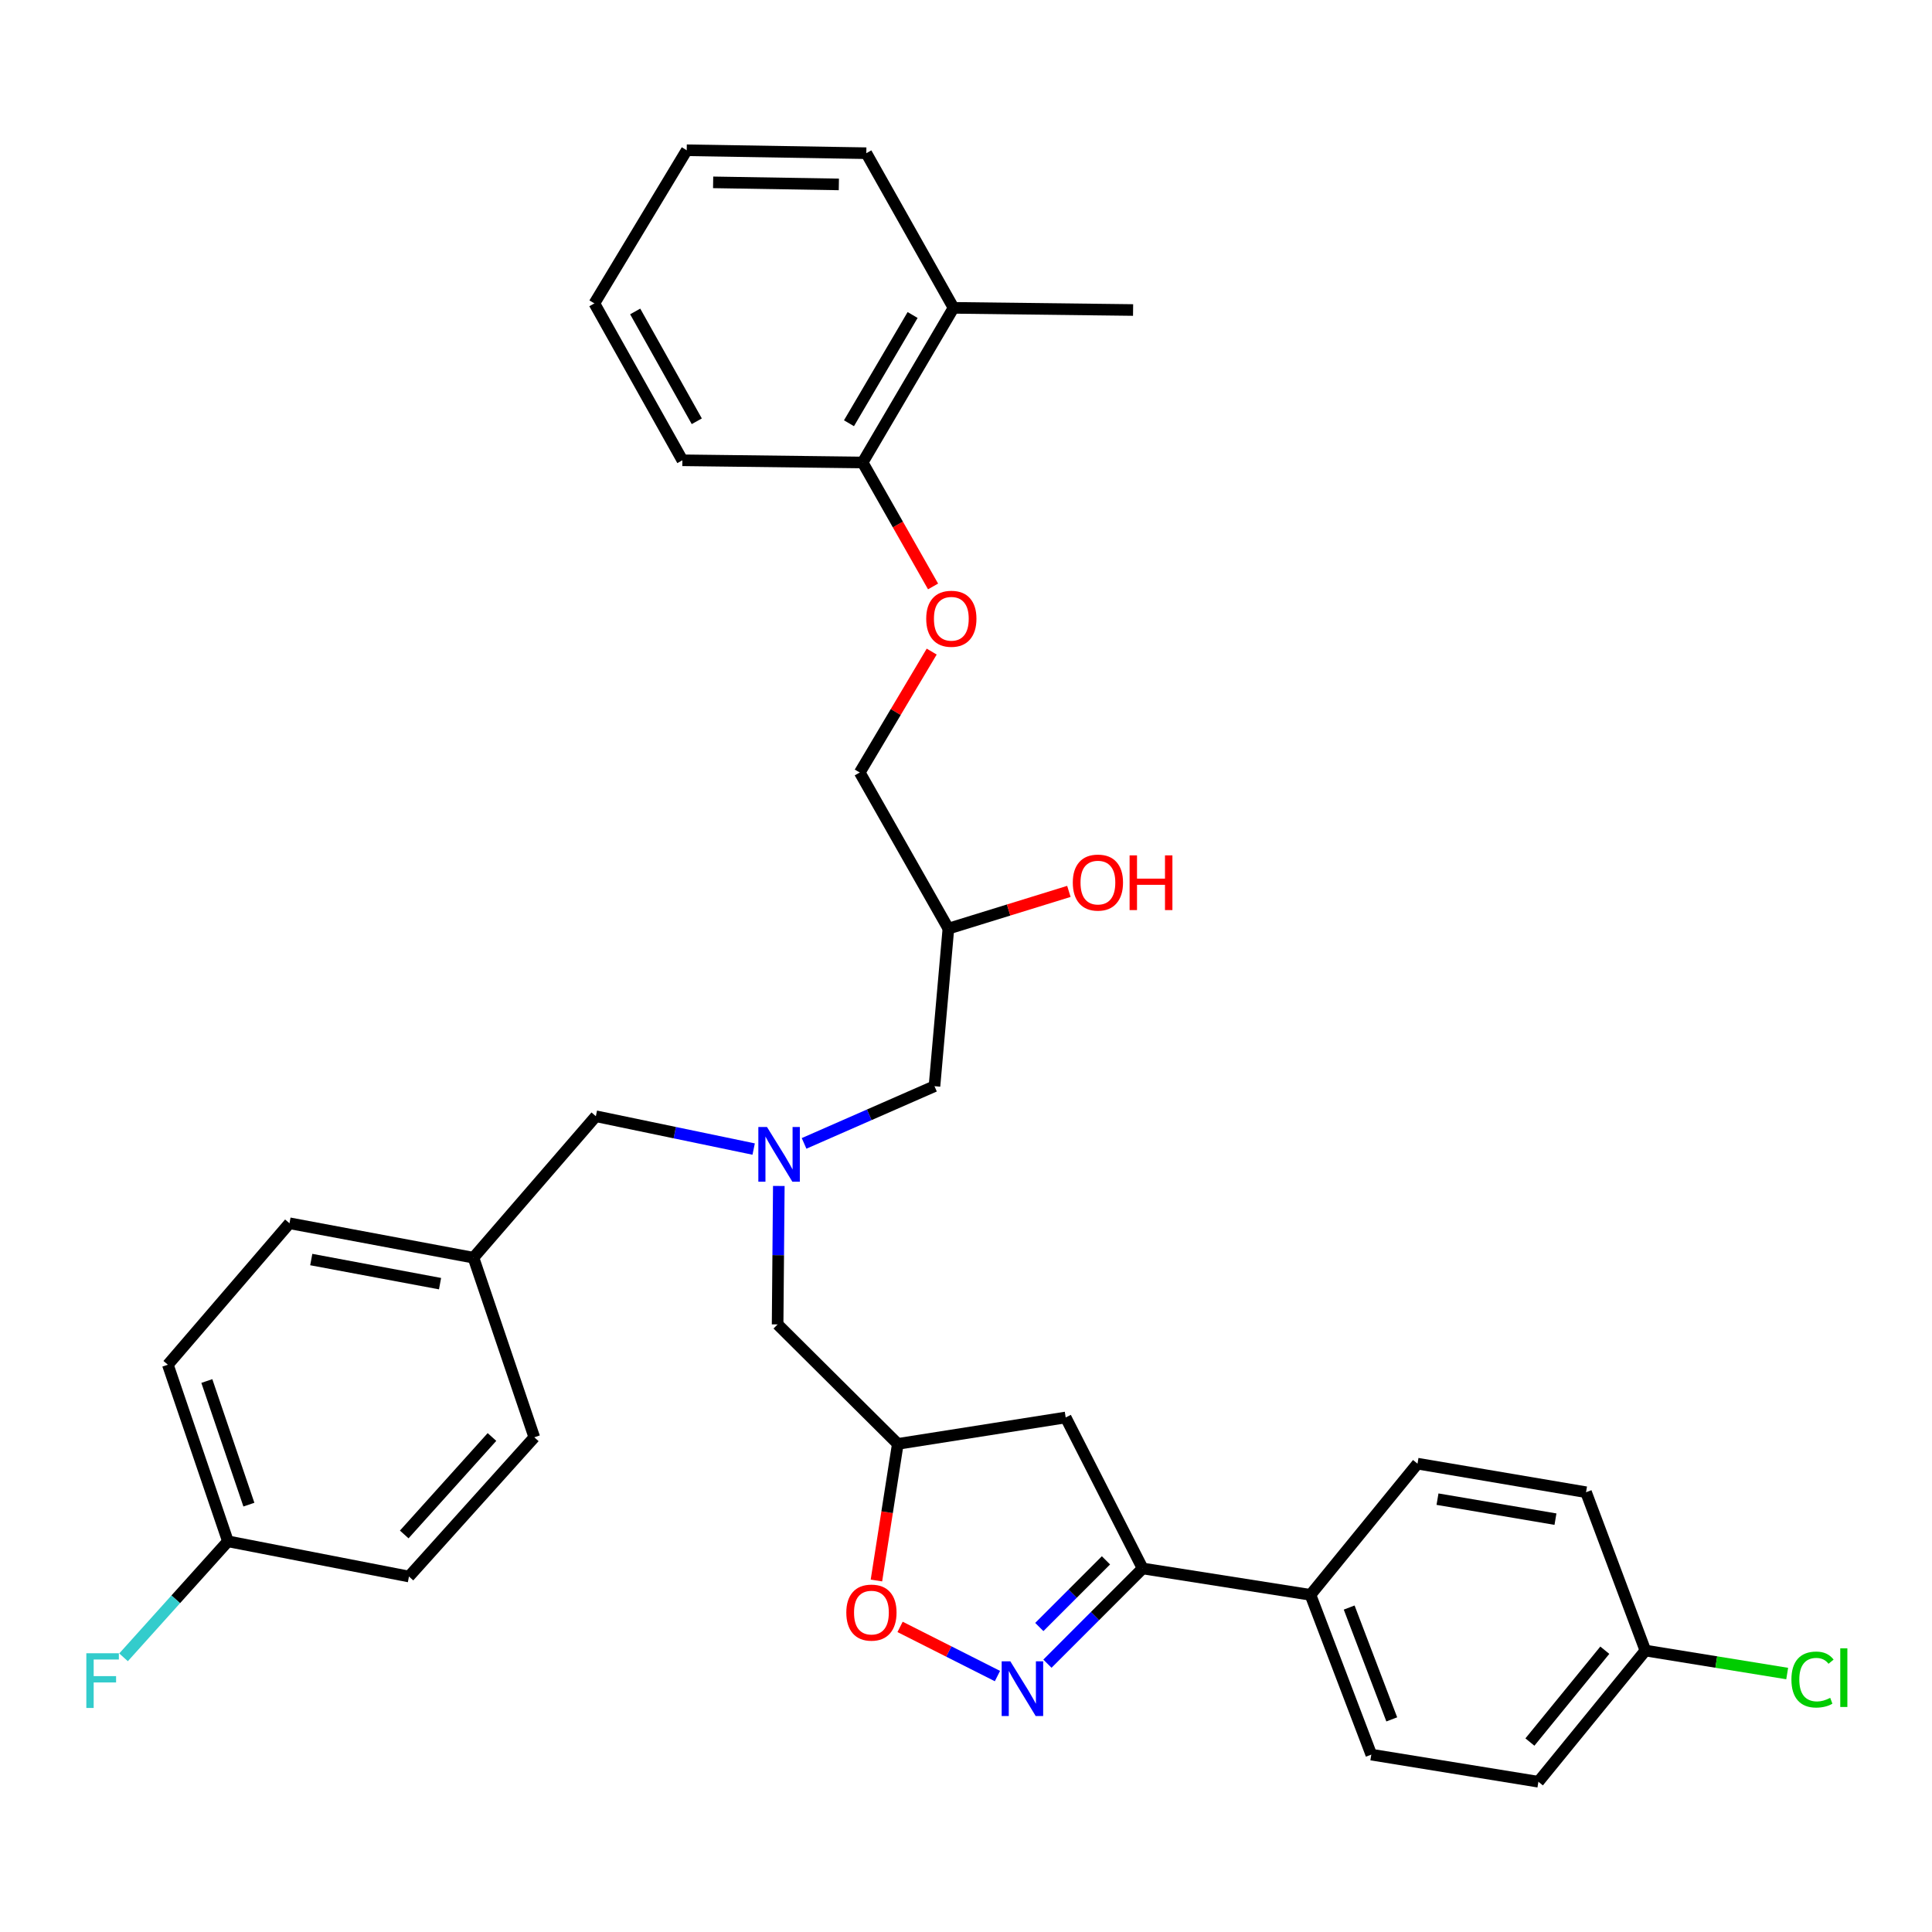 <?xml version='1.0' encoding='iso-8859-1'?>
<svg version='1.1' baseProfile='full'
              xmlns='http://www.w3.org/2000/svg'
                      xmlns:rdkit='http://www.rdkit.org/xml'
                      xmlns:xlink='http://www.w3.org/1999/xlink'
                  xml:space='preserve'
width='1000px' height='1000px' viewBox='0 0 1000 1000'>
<!-- END OF HEADER -->
<rect style='opacity:1.0;fill:#FFFFFF;stroke:none' width='1000' height='1000' x='0' y='0'> </rect>
<path class='bond-0' d='M 542.144,861.116 L 566.786,836.471' style='fill:none;fill-rule:evenodd;stroke:#0000FF;stroke-width:6px;stroke-linecap:butt;stroke-linejoin:miter;stroke-opacity:1' />
<path class='bond-0' d='M 566.786,836.471 L 591.428,811.826' style='fill:none;fill-rule:evenodd;stroke:#000000;stroke-width:6px;stroke-linecap:butt;stroke-linejoin:miter;stroke-opacity:1' />
<path class='bond-0' d='M 537.949,842.136 L 555.198,824.885' style='fill:none;fill-rule:evenodd;stroke:#0000FF;stroke-width:6px;stroke-linecap:butt;stroke-linejoin:miter;stroke-opacity:1' />
<path class='bond-0' d='M 555.198,824.885 L 572.447,807.633' style='fill:none;fill-rule:evenodd;stroke:#000000;stroke-width:6px;stroke-linecap:butt;stroke-linejoin:miter;stroke-opacity:1' />
<path class='bond-1' d='M 516.276,867.53 L 491.076,854.805' style='fill:none;fill-rule:evenodd;stroke:#0000FF;stroke-width:6px;stroke-linecap:butt;stroke-linejoin:miter;stroke-opacity:1' />
<path class='bond-1' d='M 491.076,854.805 L 465.877,842.081' style='fill:none;fill-rule:evenodd;stroke:#FF0000;stroke-width:6px;stroke-linecap:butt;stroke-linejoin:miter;stroke-opacity:1' />
<path class='bond-2' d='M 591.428,811.826 L 551.599,733.681' style='fill:none;fill-rule:evenodd;stroke:#000000;stroke-width:6px;stroke-linecap:butt;stroke-linejoin:miter;stroke-opacity:1' />
<path class='bond-5' d='M 591.428,811.826 L 678.294,825.49' style='fill:none;fill-rule:evenodd;stroke:#000000;stroke-width:6px;stroke-linecap:butt;stroke-linejoin:miter;stroke-opacity:1' />
<path class='bond-4' d='M 453.637,818.066 L 459.171,782.71' style='fill:none;fill-rule:evenodd;stroke:#FF0000;stroke-width:6px;stroke-linecap:butt;stroke-linejoin:miter;stroke-opacity:1' />
<path class='bond-4' d='M 459.171,782.71 L 464.705,747.354' style='fill:none;fill-rule:evenodd;stroke:#000000;stroke-width:6px;stroke-linecap:butt;stroke-linejoin:miter;stroke-opacity:1' />
<path class='bond-33' d='M 551.599,733.681 L 464.705,747.354' style='fill:none;fill-rule:evenodd;stroke:#000000;stroke-width:6px;stroke-linecap:butt;stroke-linejoin:miter;stroke-opacity:1' />
<path class='bond-3' d='M 403.114,613.851 L 402.803,649.682' style='fill:none;fill-rule:evenodd;stroke:#0000FF;stroke-width:6px;stroke-linecap:butt;stroke-linejoin:miter;stroke-opacity:1' />
<path class='bond-3' d='M 402.803,649.682 L 402.491,685.513' style='fill:none;fill-rule:evenodd;stroke:#000000;stroke-width:6px;stroke-linecap:butt;stroke-linejoin:miter;stroke-opacity:1' />
<path class='bond-9' d='M 416.192,591.817 L 449.939,577.016' style='fill:none;fill-rule:evenodd;stroke:#0000FF;stroke-width:6px;stroke-linecap:butt;stroke-linejoin:miter;stroke-opacity:1' />
<path class='bond-9' d='M 449.939,577.016 L 483.686,562.214' style='fill:none;fill-rule:evenodd;stroke:#000000;stroke-width:6px;stroke-linecap:butt;stroke-linejoin:miter;stroke-opacity:1' />
<path class='bond-10' d='M 390.094,594.753 L 349.254,586.258' style='fill:none;fill-rule:evenodd;stroke:#0000FF;stroke-width:6px;stroke-linecap:butt;stroke-linejoin:miter;stroke-opacity:1' />
<path class='bond-10' d='M 349.254,586.258 L 308.415,577.763' style='fill:none;fill-rule:evenodd;stroke:#000000;stroke-width:6px;stroke-linecap:butt;stroke-linejoin:miter;stroke-opacity:1' />
<path class='bond-8' d='M 464.705,747.354 L 402.491,685.513' style='fill:none;fill-rule:evenodd;stroke:#000000;stroke-width:6px;stroke-linecap:butt;stroke-linejoin:miter;stroke-opacity:1' />
<path class='bond-12' d='M 678.294,825.49 L 709.784,908.188' style='fill:none;fill-rule:evenodd;stroke:#000000;stroke-width:6px;stroke-linecap:butt;stroke-linejoin:miter;stroke-opacity:1' />
<path class='bond-12' d='M 698.331,832.064 L 720.374,889.952' style='fill:none;fill-rule:evenodd;stroke:#000000;stroke-width:6px;stroke-linecap:butt;stroke-linejoin:miter;stroke-opacity:1' />
<path class='bond-13' d='M 678.294,825.49 L 733.699,757.587' style='fill:none;fill-rule:evenodd;stroke:#000000;stroke-width:6px;stroke-linecap:butt;stroke-linejoin:miter;stroke-opacity:1' />
<path class='bond-6' d='M 482.246,337.263 L 463.626,368.557' style='fill:none;fill-rule:evenodd;stroke:#FF0000;stroke-width:6px;stroke-linecap:butt;stroke-linejoin:miter;stroke-opacity:1' />
<path class='bond-6' d='M 463.626,368.557 L 445.005,399.851' style='fill:none;fill-rule:evenodd;stroke:#000000;stroke-width:6px;stroke-linecap:butt;stroke-linejoin:miter;stroke-opacity:1' />
<path class='bond-7' d='M 482.951,303.542 L 464.725,271.462' style='fill:none;fill-rule:evenodd;stroke:#FF0000;stroke-width:6px;stroke-linecap:butt;stroke-linejoin:miter;stroke-opacity:1' />
<path class='bond-7' d='M 464.725,271.462 L 446.498,239.382' style='fill:none;fill-rule:evenodd;stroke:#000000;stroke-width:6px;stroke-linecap:butt;stroke-linejoin:miter;stroke-opacity:1' />
<path class='bond-11' d='M 446.498,239.382 L 493.546,159.343' style='fill:none;fill-rule:evenodd;stroke:#000000;stroke-width:6px;stroke-linecap:butt;stroke-linejoin:miter;stroke-opacity:1' />
<path class='bond-11' d='M 439.428,219.072 L 472.362,163.045' style='fill:none;fill-rule:evenodd;stroke:#000000;stroke-width:6px;stroke-linecap:butt;stroke-linejoin:miter;stroke-opacity:1' />
<path class='bond-28' d='M 446.498,239.382 L 353.195,238.244' style='fill:none;fill-rule:evenodd;stroke:#000000;stroke-width:6px;stroke-linecap:butt;stroke-linejoin:miter;stroke-opacity:1' />
<path class='bond-14' d='M 483.686,562.214 L 490.887,480.655' style='fill:none;fill-rule:evenodd;stroke:#000000;stroke-width:6px;stroke-linecap:butt;stroke-linejoin:miter;stroke-opacity:1' />
<path class='bond-16' d='M 308.415,577.763 L 245.063,650.983' style='fill:none;fill-rule:evenodd;stroke:#000000;stroke-width:6px;stroke-linecap:butt;stroke-linejoin:miter;stroke-opacity:1' />
<path class='bond-29' d='M 493.546,159.343 L 586.484,160.463' style='fill:none;fill-rule:evenodd;stroke:#000000;stroke-width:6px;stroke-linecap:butt;stroke-linejoin:miter;stroke-opacity:1' />
<path class='bond-30' d='M 493.546,159.343 L 448.401,79.295' style='fill:none;fill-rule:evenodd;stroke:#000000;stroke-width:6px;stroke-linecap:butt;stroke-linejoin:miter;stroke-opacity:1' />
<path class='bond-20' d='M 709.784,908.188 L 796.268,922.225' style='fill:none;fill-rule:evenodd;stroke:#000000;stroke-width:6px;stroke-linecap:butt;stroke-linejoin:miter;stroke-opacity:1' />
<path class='bond-19' d='M 733.699,757.587 L 820.929,772.371' style='fill:none;fill-rule:evenodd;stroke:#000000;stroke-width:6px;stroke-linecap:butt;stroke-linejoin:miter;stroke-opacity:1' />
<path class='bond-19' d='M 744.045,775.96 L 805.107,786.309' style='fill:none;fill-rule:evenodd;stroke:#000000;stroke-width:6px;stroke-linecap:butt;stroke-linejoin:miter;stroke-opacity:1' />
<path class='bond-15' d='M 490.887,480.655 L 445.005,399.851' style='fill:none;fill-rule:evenodd;stroke:#000000;stroke-width:6px;stroke-linecap:butt;stroke-linejoin:miter;stroke-opacity:1' />
<path class='bond-27' d='M 490.887,480.655 L 522.07,471.019' style='fill:none;fill-rule:evenodd;stroke:#000000;stroke-width:6px;stroke-linecap:butt;stroke-linejoin:miter;stroke-opacity:1' />
<path class='bond-27' d='M 522.07,471.019 L 553.252,461.383' style='fill:none;fill-rule:evenodd;stroke:#FF0000;stroke-width:6px;stroke-linecap:butt;stroke-linejoin:miter;stroke-opacity:1' />
<path class='bond-25' d='M 245.063,650.983 L 276.552,743.94' style='fill:none;fill-rule:evenodd;stroke:#000000;stroke-width:6px;stroke-linecap:butt;stroke-linejoin:miter;stroke-opacity:1' />
<path class='bond-26' d='M 245.063,650.983 L 149.839,633.158' style='fill:none;fill-rule:evenodd;stroke:#000000;stroke-width:6px;stroke-linecap:butt;stroke-linejoin:miter;stroke-opacity:1' />
<path class='bond-26' d='M 227.764,664.416 L 161.107,651.939' style='fill:none;fill-rule:evenodd;stroke:#000000;stroke-width:6px;stroke-linecap:butt;stroke-linejoin:miter;stroke-opacity:1' />
<path class='bond-17' d='M 851.654,854.322 L 820.929,772.371' style='fill:none;fill-rule:evenodd;stroke:#000000;stroke-width:6px;stroke-linecap:butt;stroke-linejoin:miter;stroke-opacity:1' />
<path class='bond-22' d='M 851.654,854.322 L 888.35,860.273' style='fill:none;fill-rule:evenodd;stroke:#000000;stroke-width:6px;stroke-linecap:butt;stroke-linejoin:miter;stroke-opacity:1' />
<path class='bond-22' d='M 888.35,860.273 L 925.046,866.224' style='fill:none;fill-rule:evenodd;stroke:#00CC00;stroke-width:6px;stroke-linecap:butt;stroke-linejoin:miter;stroke-opacity:1' />
<path class='bond-34' d='M 851.654,854.322 L 796.268,922.225' style='fill:none;fill-rule:evenodd;stroke:#000000;stroke-width:6px;stroke-linecap:butt;stroke-linejoin:miter;stroke-opacity:1' />
<path class='bond-34' d='M 830.648,854.15 L 791.878,901.682' style='fill:none;fill-rule:evenodd;stroke:#000000;stroke-width:6px;stroke-linecap:butt;stroke-linejoin:miter;stroke-opacity:1' />
<path class='bond-18' d='M 117.976,797.788 L 86.878,706.379' style='fill:none;fill-rule:evenodd;stroke:#000000;stroke-width:6px;stroke-linecap:butt;stroke-linejoin:miter;stroke-opacity:1' />
<path class='bond-18' d='M 128.825,778.799 L 107.056,714.812' style='fill:none;fill-rule:evenodd;stroke:#000000;stroke-width:6px;stroke-linecap:butt;stroke-linejoin:miter;stroke-opacity:1' />
<path class='bond-21' d='M 117.976,797.788 L 90.962,827.808' style='fill:none;fill-rule:evenodd;stroke:#000000;stroke-width:6px;stroke-linecap:butt;stroke-linejoin:miter;stroke-opacity:1' />
<path class='bond-21' d='M 90.962,827.808 L 63.948,857.828' style='fill:none;fill-rule:evenodd;stroke:#33CCCC;stroke-width:6px;stroke-linecap:butt;stroke-linejoin:miter;stroke-opacity:1' />
<path class='bond-35' d='M 117.976,797.788 L 211.68,816.004' style='fill:none;fill-rule:evenodd;stroke:#000000;stroke-width:6px;stroke-linecap:butt;stroke-linejoin:miter;stroke-opacity:1' />
<path class='bond-23' d='M 211.68,816.004 L 276.552,743.94' style='fill:none;fill-rule:evenodd;stroke:#000000;stroke-width:6px;stroke-linecap:butt;stroke-linejoin:miter;stroke-opacity:1' />
<path class='bond-23' d='M 209.232,794.231 L 254.642,743.787' style='fill:none;fill-rule:evenodd;stroke:#000000;stroke-width:6px;stroke-linecap:butt;stroke-linejoin:miter;stroke-opacity:1' />
<path class='bond-24' d='M 86.878,706.379 L 149.839,633.158' style='fill:none;fill-rule:evenodd;stroke:#000000;stroke-width:6px;stroke-linecap:butt;stroke-linejoin:miter;stroke-opacity:1' />
<path class='bond-32' d='M 353.195,238.244 L 307.65,157.04' style='fill:none;fill-rule:evenodd;stroke:#000000;stroke-width:6px;stroke-linecap:butt;stroke-linejoin:miter;stroke-opacity:1' />
<path class='bond-32' d='M 360.655,218.047 L 328.774,161.204' style='fill:none;fill-rule:evenodd;stroke:#000000;stroke-width:6px;stroke-linecap:butt;stroke-linejoin:miter;stroke-opacity:1' />
<path class='bond-31' d='M 448.401,79.295 L 355.444,77.775' style='fill:none;fill-rule:evenodd;stroke:#000000;stroke-width:6px;stroke-linecap:butt;stroke-linejoin:miter;stroke-opacity:1' />
<path class='bond-31' d='M 434.189,95.451 L 369.119,94.387' style='fill:none;fill-rule:evenodd;stroke:#000000;stroke-width:6px;stroke-linecap:butt;stroke-linejoin:miter;stroke-opacity:1' />
<path class='bond-36' d='M 355.444,77.775 L 307.65,157.04' style='fill:none;fill-rule:evenodd;stroke:#000000;stroke-width:6px;stroke-linecap:butt;stroke-linejoin:miter;stroke-opacity:1' />
<path  class='atom-0' d='M 522.944 859.898
L 532.224 874.898
Q 533.144 876.378, 534.624 879.058
Q 536.104 881.738, 536.184 881.898
L 536.184 859.898
L 539.944 859.898
L 539.944 888.218
L 536.064 888.218
L 526.104 871.818
Q 524.944 869.898, 523.704 867.698
Q 522.504 865.498, 522.144 864.818
L 522.144 888.218
L 518.464 888.218
L 518.464 859.898
L 522.944 859.898
' fill='#0000FF'/>
<path  class='atom-2' d='M 438.05 834.674
Q 438.05 827.874, 441.41 824.074
Q 444.77 820.274, 451.05 820.274
Q 457.33 820.274, 460.69 824.074
Q 464.05 827.874, 464.05 834.674
Q 464.05 841.554, 460.65 845.474
Q 457.25 849.354, 451.05 849.354
Q 444.81 849.354, 441.41 845.474
Q 438.05 841.594, 438.05 834.674
M 451.05 846.154
Q 455.37 846.154, 457.69 843.274
Q 460.05 840.354, 460.05 834.674
Q 460.05 829.114, 457.69 826.314
Q 455.37 823.474, 451.05 823.474
Q 446.73 823.474, 444.37 826.274
Q 442.05 829.074, 442.05 834.674
Q 442.05 840.394, 444.37 843.274
Q 446.73 846.154, 451.05 846.154
' fill='#FF0000'/>
<path  class='atom-4' d='M 396.996 583.331
L 406.276 598.331
Q 407.196 599.811, 408.676 602.491
Q 410.156 605.171, 410.236 605.331
L 410.236 583.331
L 413.996 583.331
L 413.996 611.651
L 410.116 611.651
L 400.156 595.251
Q 398.996 593.331, 397.756 591.131
Q 396.556 588.931, 396.196 588.251
L 396.196 611.651
L 392.516 611.651
L 392.516 583.331
L 396.996 583.331
' fill='#0000FF'/>
<path  class='atom-7' d='M 479.408 320.266
Q 479.408 313.466, 482.768 309.666
Q 486.128 305.866, 492.408 305.866
Q 498.688 305.866, 502.048 309.666
Q 505.408 313.466, 505.408 320.266
Q 505.408 327.146, 502.008 331.066
Q 498.608 334.946, 492.408 334.946
Q 486.168 334.946, 482.768 331.066
Q 479.408 327.186, 479.408 320.266
M 492.408 331.746
Q 496.728 331.746, 499.048 328.866
Q 501.408 325.946, 501.408 320.266
Q 501.408 314.706, 499.048 311.906
Q 496.728 309.066, 492.408 309.066
Q 488.088 309.066, 485.728 311.866
Q 483.408 314.666, 483.408 320.266
Q 483.408 325.986, 485.728 328.866
Q 488.088 331.746, 492.408 331.746
' fill='#FF0000'/>
<path  class='atom-22' d='M 44.684 855.72
L 61.524 855.72
L 61.524 858.96
L 48.484 858.96
L 48.484 867.56
L 60.084 867.56
L 60.084 870.84
L 48.484 870.84
L 48.484 884.04
L 44.684 884.04
L 44.684 855.72
' fill='#33CCCC'/>
<path  class='atom-23' d='M 927.237 869.33
Q 927.237 862.29, 930.517 858.61
Q 933.837 854.89, 940.117 854.89
Q 945.957 854.89, 949.077 859.01
L 946.437 861.17
Q 944.157 858.17, 940.117 858.17
Q 935.837 858.17, 933.557 861.05
Q 931.317 863.89, 931.317 869.33
Q 931.317 874.93, 933.637 877.81
Q 935.997 880.69, 940.557 880.69
Q 943.677 880.69, 947.317 878.81
L 948.437 881.81
Q 946.957 882.77, 944.717 883.33
Q 942.477 883.89, 939.997 883.89
Q 933.837 883.89, 930.517 880.13
Q 927.237 876.37, 927.237 869.33
' fill='#00CC00'/>
<path  class='atom-23' d='M 952.517 853.17
L 956.197 853.17
L 956.197 883.53
L 952.517 883.53
L 952.517 853.17
' fill='#00CC00'/>
<path  class='atom-28' d='M 555.277 456.82
Q 555.277 450.02, 558.637 446.22
Q 561.997 442.42, 568.277 442.42
Q 574.557 442.42, 577.917 446.22
Q 581.277 450.02, 581.277 456.82
Q 581.277 463.7, 577.877 467.62
Q 574.477 471.5, 568.277 471.5
Q 562.037 471.5, 558.637 467.62
Q 555.277 463.74, 555.277 456.82
M 568.277 468.3
Q 572.597 468.3, 574.917 465.42
Q 577.277 462.5, 577.277 456.82
Q 577.277 451.26, 574.917 448.46
Q 572.597 445.62, 568.277 445.62
Q 563.957 445.62, 561.597 448.42
Q 559.277 451.22, 559.277 456.82
Q 559.277 462.54, 561.597 465.42
Q 563.957 468.3, 568.277 468.3
' fill='#FF0000'/>
<path  class='atom-28' d='M 584.677 442.74
L 588.517 442.74
L 588.517 454.78
L 602.997 454.78
L 602.997 442.74
L 606.837 442.74
L 606.837 471.06
L 602.997 471.06
L 602.997 457.98
L 588.517 457.98
L 588.517 471.06
L 584.677 471.06
L 584.677 442.74
' fill='#FF0000'/>
</svg>
